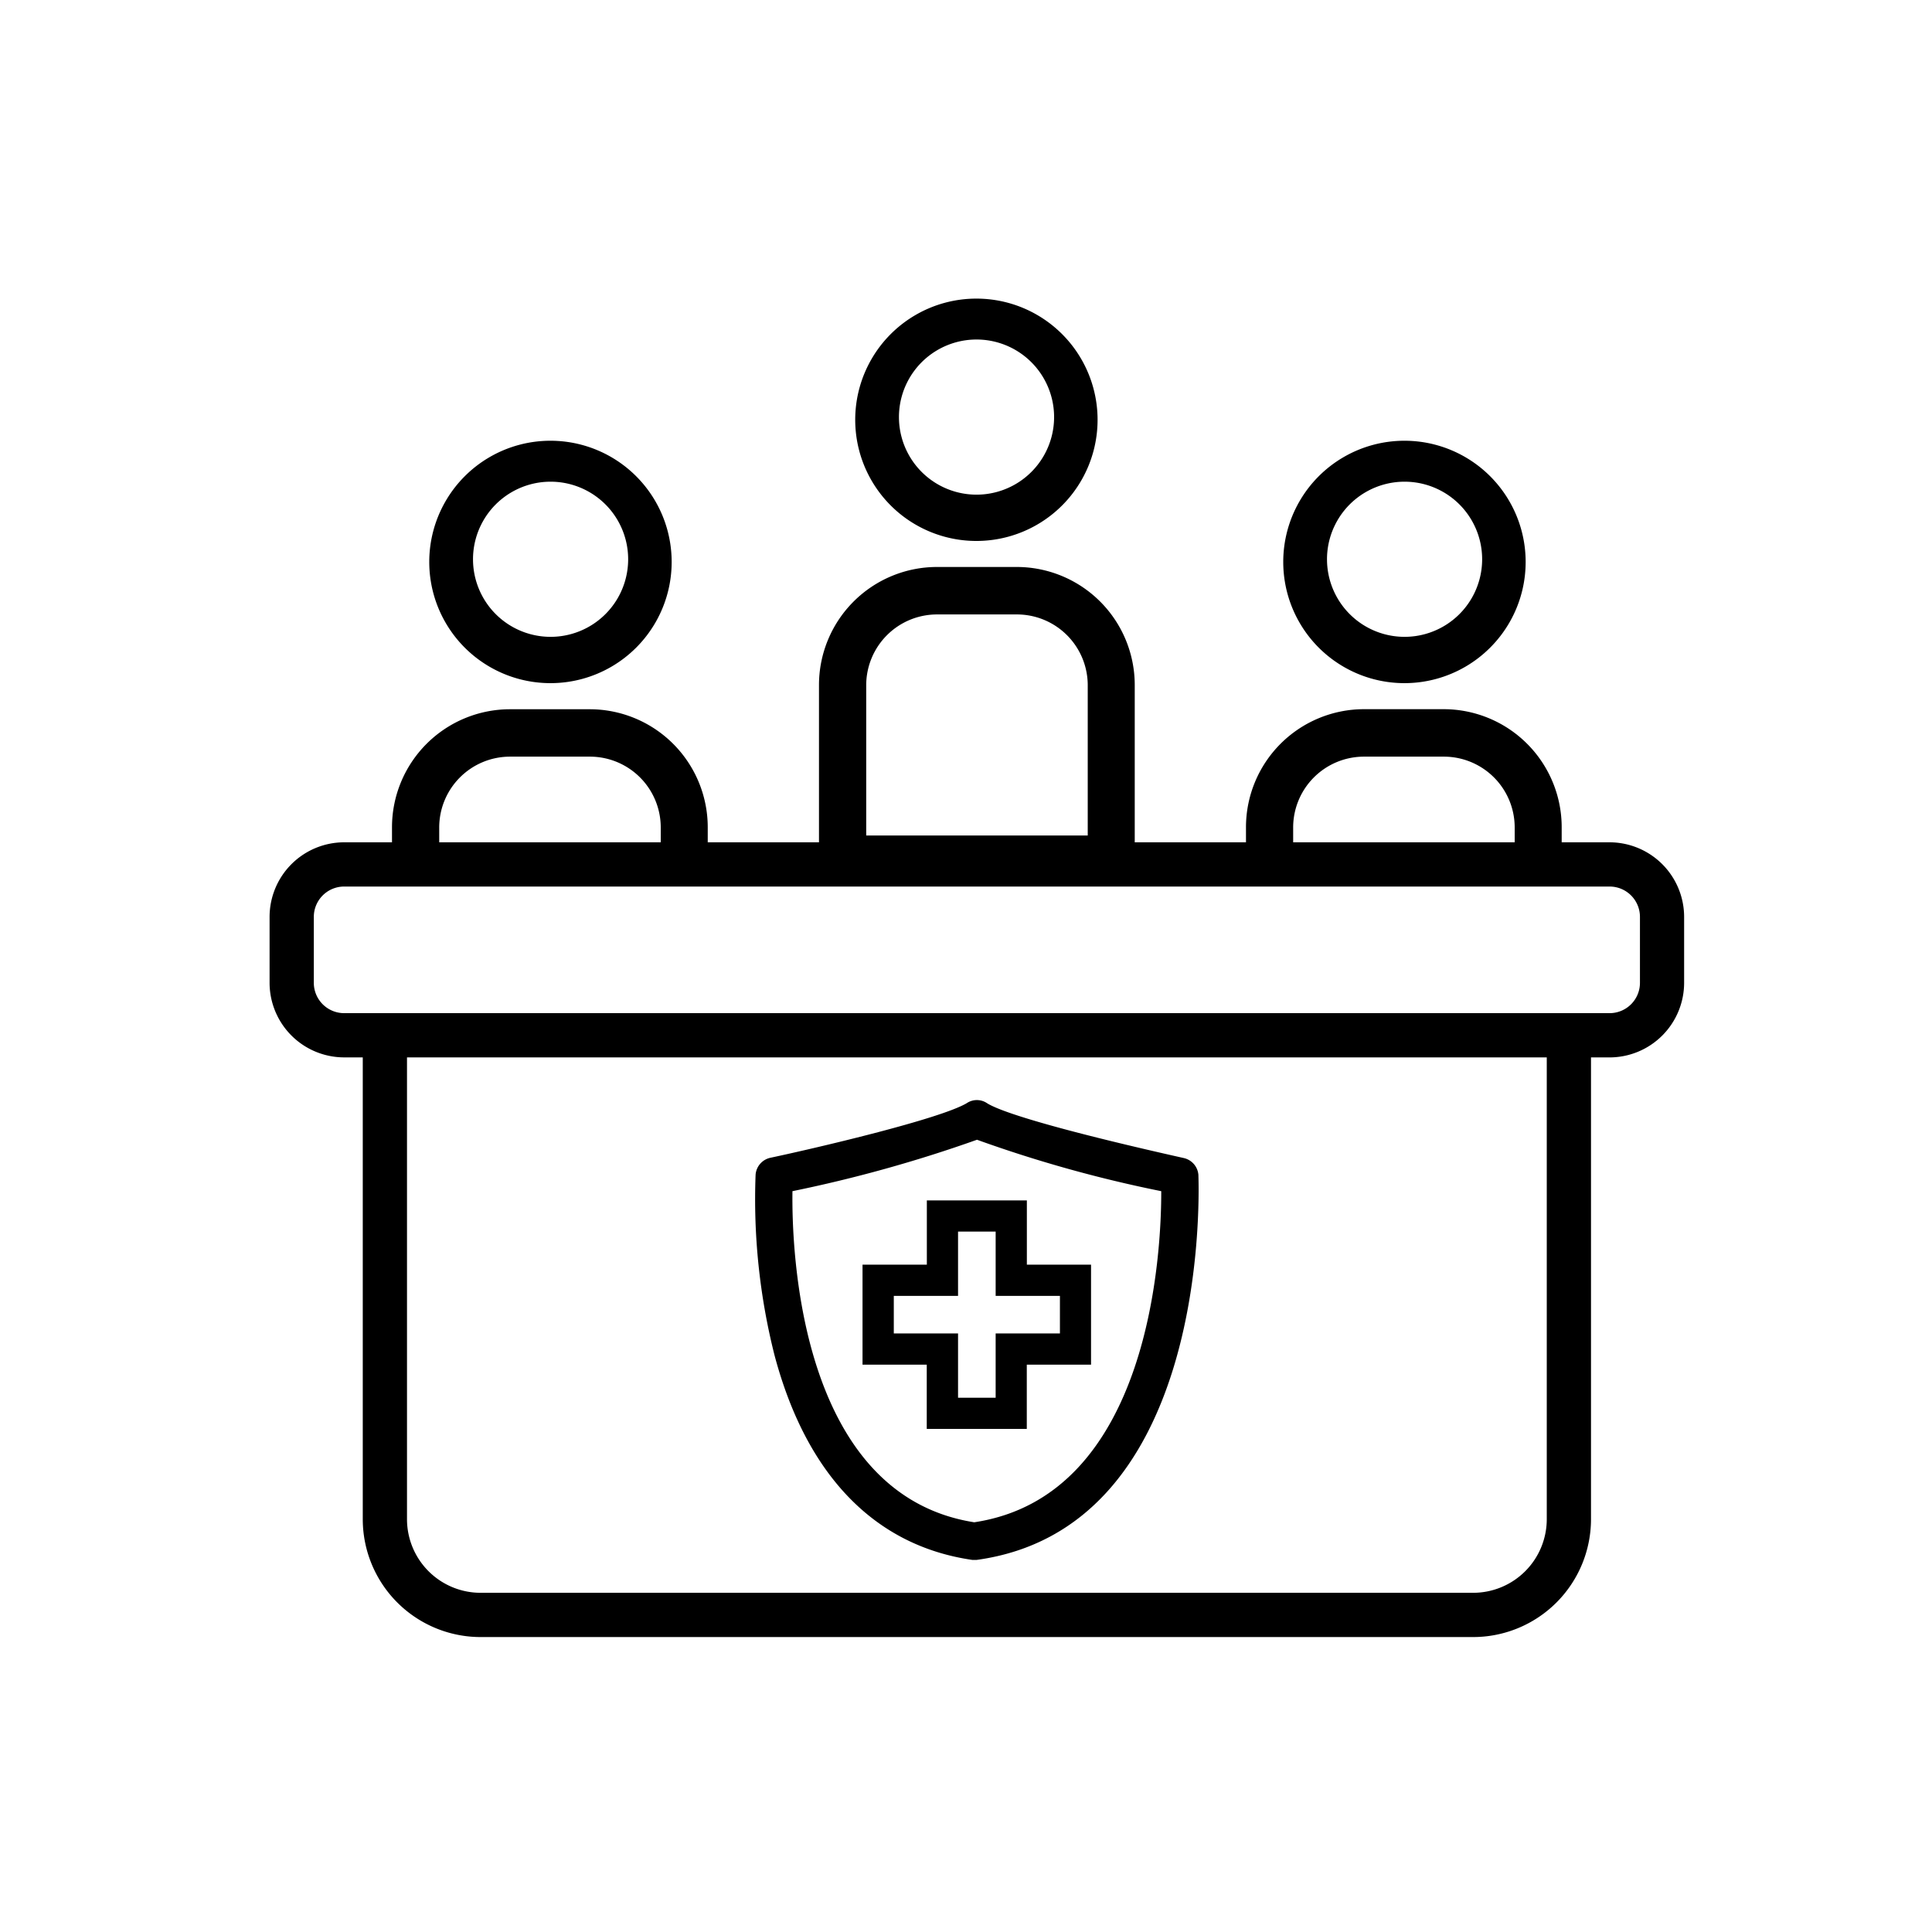 <svg xmlns="http://www.w3.org/2000/svg" xmlns:xlink="http://www.w3.org/1999/xlink" width="86" height="86" viewBox="0 0 86 86">
  <defs>
    <clipPath id="clip-path">
      <rect id="Rectangle_13" data-name="Rectangle 13" width="62.967" height="59.871" fill="none"/>
    </clipPath>
  </defs>
  <g id="Group_27" data-name="Group 27" transform="translate(-1289 -539)">
    <path id="Path_51" data-name="Path 51" d="M0,0H86V86H0Z" transform="translate(1289 539)" fill="none"/>
    <g id="Group_26" data-name="Group 26" transform="translate(1301 552)">
      <g id="Group_25" data-name="Group 25" transform="translate(0 0)" clip-path="url(#clip-path)">
        <path id="Path_42" data-name="Path 42" d="M25.256,11.08a5.394,5.394,0,1,1,.042,0h-.042m0-8.967a3.453,3.453,0,1,0,.053,0h-.053" transform="translate(6.186 0)"/>
        <path id="Path_43" data-name="Path 43" d="M31.64,23.375H19.675a1.05,1.05,0,0,1-1.05-1.05V14.576A5.256,5.256,0,0,1,23.881,9.32h3.543a5.256,5.256,0,0,1,5.256,5.256v7.748a1.05,1.05,0,0,1-1.04,1.05m-10.913-2.1h9.861V14.587a3.153,3.153,0,0,0-3.154-3.154H23.881a3.153,3.153,0,0,0-3.154,3.154Z" transform="translate(5.831 2.918)"/>
        <path id="Path_44" data-name="Path 44" d="M39.767,15.9a5.395,5.395,0,1,1,.042,0h-.042m0-8.967a3.453,3.453,0,1,0,.053,0h-.053" transform="translate(10.729 1.509)"/>
        <path id="Path_45" data-name="Path 45" d="M35.2,21.866V19.408a3.153,3.153,0,0,1,3.154-3.154h3.553a3.153,3.153,0,0,1,3.154,3.154v2.458h2.092V19.4A5.256,5.256,0,0,0,41.9,14.141H38.356A5.256,5.256,0,0,0,33.1,19.4v2.469Z" transform="translate(10.363 4.427)"/>
        <path id="Path_46" data-name="Path 46" d="M10.817,15.9a5.395,5.395,0,1,1,.042,0h-.042m0-8.967a3.453,3.453,0,1,0,.053,0h-.053" transform="translate(1.665 1.509)"/>
        <path id="Path_47" data-name="Path 47" d="M6.252,21.866V19.408a3.153,3.153,0,0,1,3.154-3.154h3.553a3.153,3.153,0,0,1,3.154,3.154v2.458h2.092V19.4a5.256,5.256,0,0,0-5.256-5.256H9.406A5.256,5.256,0,0,0,4.15,19.4v2.469Z" transform="translate(1.299 4.427)"/>
        <path id="Path_48" data-name="Path 48" d="M36.193,30.74v0a.836.836,0,0,0-.655-.767c-4.832-1.083-7.938-1.947-8.739-2.431a.809.809,0,0,0-.922-.009c-1.216.714-6.72,2-8.739,2.429a.837.837,0,0,0-.657.756,28.335,28.335,0,0,0,.843,8.035c1.419,5.335,4.459,8.484,8.811,9.11l.179,0c10.095-1.377,9.931-15.515,9.878-17.123m-1.654.708c.007,2.546-.425,13.551-8.324,14.739-7.821-1.228-8.128-12.2-8.092-14.739a60.962,60.962,0,0,0,8.215-2.289,57.9,57.9,0,0,0,8.2,2.289" transform="translate(5.153 8.575)"/>
        <path id="Path_49" data-name="Path 49" d="M27.415,33.654V30.793H22.963v2.861H20.1v4.451h2.859v2.86h4.453v-2.86h2.86V33.654Zm-1.389,3.062v2.861H24.352V36.716h-2.86V35.043h2.86V32.182h1.674v2.861h2.861v1.673Z" transform="translate(6.294 9.641)"/>
        <path id="Path_50" data-name="Path 50" d="M59.649,18.654H3.319A3.323,3.323,0,0,0,0,21.973v2.936a3.323,3.323,0,0,0,3.319,3.319h.829V48.788a5.249,5.249,0,0,0,5.243,5.243H53.577a5.25,5.25,0,0,0,5.244-5.243V28.229h.827a3.323,3.323,0,0,0,3.318-3.319V21.973a3.323,3.323,0,0,0-3.318-3.319M53.577,52.061H9.391a3.277,3.277,0,0,1-3.274-3.273V28.229H56.852V48.788a3.278,3.278,0,0,1-3.275,3.273M61,24.909a1.351,1.351,0,0,1-1.349,1.35H3.319a1.351,1.351,0,0,1-1.35-1.35V21.973a1.351,1.351,0,0,1,1.35-1.35h56.33A1.351,1.351,0,0,1,61,21.973Z" transform="translate(0 5.84)"/>
      </g>
    </g>
  </g>
</svg>
